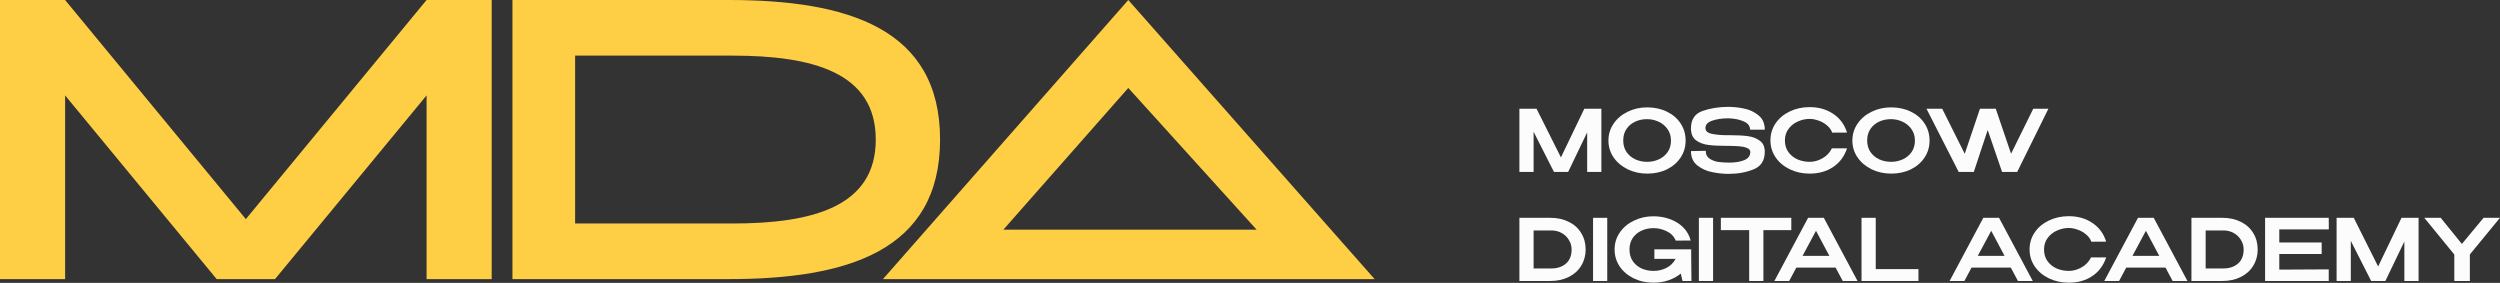 <?xml version="1.0" encoding="UTF-8"?> <svg xmlns="http://www.w3.org/2000/svg" width="928" height="105" viewBox="0 0 928 105" fill="none"><rect x="0" y="0" width="928" height="105" fill="#333333" stroke="none"/> <path fill-rule="evenodd" clip-rule="evenodd" d="M158.347 0H182.514V103.607H158.347V35.412L102.082 103.607H80.432L24.167 35.412V103.607H0V0H24.167L91.257 81.334L158.347 0ZM270.435 0H190.219V103.607H270.435C314.42 103.607 348.954 93.222 348.954 51.804C348.954 10.386 314.42 0 270.435 0ZM271.889 82.961H213.484V20.646H271.889C301.697 20.646 325.084 26.903 325.084 51.804C325.084 76.704 301.697 82.961 271.889 82.961ZM481.13 103.607H510.264L418.823 0L327.75 103.607H356.516H481.13ZM372.449 85.255L418.823 32.645L466.455 85.255H372.449Z" fill="#FECE45"></path> <path d="M594.429 40.365V63.813H589.155V49.142L582.101 63.813H576.827L569.274 48.92V63.813H564V40.365H570.367L579.417 58.426L588.094 40.365H594.429Z" fill="#FCFCFC"></path> <path d="M611.438 39.858C614.143 39.858 616.578 40.386 618.741 41.442C620.926 42.499 622.632 43.967 623.86 45.847C625.087 47.727 625.701 49.839 625.701 52.184C625.701 54.508 625.087 56.599 623.86 58.458C622.632 60.317 620.936 61.785 618.773 62.862C616.609 63.918 614.174 64.447 611.47 64.447C608.848 64.447 606.435 63.918 604.229 62.862C602.024 61.785 600.276 60.317 598.986 58.458C597.696 56.578 597.051 54.486 597.051 52.184C597.051 49.86 597.696 47.758 598.986 45.878C600.276 43.998 602.013 42.53 604.198 41.474C606.403 40.397 608.817 39.858 611.438 39.858ZM611.438 60.074C612.957 60.074 614.393 59.767 615.745 59.155C617.098 58.542 618.19 57.645 619.022 56.462C619.855 55.258 620.271 53.832 620.271 52.184C620.271 50.557 619.844 49.142 618.991 47.938C618.159 46.734 617.056 45.815 615.683 45.181C614.33 44.548 612.895 44.231 611.376 44.231C609.753 44.231 608.265 44.548 606.913 45.181C605.581 45.815 604.52 46.723 603.73 47.906C602.939 49.089 602.544 50.494 602.544 52.121C602.544 53.789 602.949 55.226 603.761 56.43C604.593 57.613 605.685 58.521 607.038 59.155C608.39 59.767 609.857 60.074 611.438 60.074Z" fill="#FCFCFC"></path> <path d="M642.321 50.188C644.922 50.188 647.086 50.304 648.813 50.536C650.561 50.769 652.038 51.339 653.245 52.247C654.472 53.135 655.086 54.497 655.086 56.335C655.086 59.567 653.702 61.743 650.935 62.862C648.168 63.982 645.057 64.542 641.603 64.542C639.689 64.542 637.692 64.33 635.611 63.908C633.531 63.507 631.689 62.683 630.087 61.436C628.485 60.169 627.684 58.384 627.684 56.081L633.177 55.986C633.177 57.317 633.687 58.31 634.706 58.965C635.726 59.599 636.839 59.989 638.046 60.137C639.252 60.285 640.553 60.359 641.947 60.359C644.069 60.359 645.89 60.063 647.408 59.472C648.927 58.859 649.697 57.856 649.718 56.462V56.43C649.718 55.754 649.291 55.247 648.438 54.909C647.606 54.571 646.68 54.37 645.661 54.307C644.641 54.222 643.403 54.17 641.947 54.148H641.26C638.306 54.148 635.923 54.032 634.113 53.8C632.303 53.568 630.774 52.987 629.525 52.057C628.298 51.107 627.684 49.628 627.684 47.621C627.684 44.347 629.12 42.203 631.991 41.189C634.883 40.175 638.087 39.668 641.603 39.668C643.476 39.668 645.411 39.879 647.408 40.302C649.427 40.703 651.206 41.537 652.745 42.805C654.306 44.051 655.086 45.826 655.086 48.128H649.624C649.624 46.776 648.854 45.762 647.315 45.086C645.775 44.389 643.903 43.998 641.697 43.914C639.284 43.914 637.234 44.21 635.549 44.801C633.884 45.371 633.052 46.28 633.052 47.526C633.052 48.625 633.843 49.343 635.424 49.681C637.026 50.019 638.919 50.188 641.104 50.188H642.321Z" fill="#FCFCFC"></path> <path d="M657.187 52.121C657.187 49.776 657.821 47.663 659.09 45.783C660.38 43.903 662.128 42.435 664.334 41.379C666.56 40.302 669.025 39.763 671.73 39.763C675.122 39.763 678.045 40.597 680.5 42.266C682.976 43.914 684.682 46.227 685.618 49.206L680.126 49.237C679.73 48.16 679.054 47.241 678.097 46.48C677.161 45.699 676.12 45.118 674.976 44.738C673.832 44.336 672.76 44.136 671.761 44.136C670.263 44.136 668.807 44.453 667.392 45.086C665.977 45.699 664.812 46.618 663.897 47.843C663.002 49.047 662.555 50.473 662.555 52.121C662.555 53.789 662.981 55.226 663.834 56.43C664.687 57.613 665.811 58.521 667.205 59.155C668.62 59.767 670.139 60.074 671.761 60.074C673.363 60.074 674.934 59.641 676.474 58.775C678.034 57.909 679.21 56.673 680.001 55.067H685.618C684.62 58.067 682.893 60.38 680.438 62.007C678.003 63.633 675.101 64.447 671.73 64.447C669.046 64.447 666.591 63.908 664.365 62.831C662.139 61.753 660.38 60.275 659.09 58.395C657.821 56.514 657.187 54.423 657.187 52.121Z" fill="#FCFCFC"></path> <path d="M701.988 39.858C704.693 39.858 707.127 40.386 709.291 41.442C711.476 42.499 713.182 43.967 714.409 45.847C715.637 47.727 716.251 49.839 716.251 52.184C716.251 54.508 715.637 56.599 714.409 58.458C713.182 60.317 711.486 61.785 709.322 62.862C707.158 63.918 704.724 64.447 702.019 64.447C699.398 64.447 696.984 63.918 694.779 62.862C692.573 61.785 690.826 60.317 689.536 58.458C688.246 56.578 687.601 54.486 687.601 52.184C687.601 49.86 688.246 47.758 689.536 45.878C690.826 43.998 692.563 42.53 694.748 41.474C696.953 40.397 699.367 39.858 701.988 39.858ZM701.988 60.074C703.507 60.074 704.943 59.767 706.295 59.155C707.647 58.542 708.74 57.645 709.572 56.462C710.404 55.258 710.82 53.832 710.82 52.184C710.82 50.557 710.394 49.142 709.541 47.938C708.709 46.734 707.606 45.815 706.233 45.181C704.88 44.548 703.445 44.231 701.926 44.231C700.303 44.231 698.815 44.548 697.463 45.181C696.131 45.815 695.07 46.723 694.279 47.906C693.489 49.089 693.093 50.494 693.093 52.121C693.093 53.789 693.499 55.226 694.311 56.43C695.143 57.613 696.235 58.521 697.588 59.155C698.94 59.767 700.407 60.074 701.988 60.074Z" fill="#FCFCFC"></path> <path d="M746.507 57.064L754.746 40.365H760.364L748.785 63.813H743.168L737.831 48.255L732.681 63.813H727.064L715.11 40.365H720.947L729.311 57.095L734.96 40.365H740.827L746.507 57.064Z" fill="#FCFCFC"></path> <path d="M588.593 92.608C588.593 94.826 588.052 96.823 586.97 98.597C585.909 100.372 584.38 101.766 582.382 102.78C580.406 103.794 578.107 104.301 575.485 104.301H564V80.853H575.454C578.096 80.853 580.406 81.36 582.382 82.374C584.38 83.367 585.909 84.761 586.97 86.556C588.052 88.331 588.593 90.348 588.593 92.608ZM575.891 99.643C578.096 99.643 579.896 99.041 581.29 97.837C582.684 96.612 583.381 94.869 583.381 92.608C583.381 91.341 583.048 90.169 582.382 89.091C581.737 87.993 580.843 87.127 579.698 86.493C578.554 85.859 577.285 85.542 575.891 85.542H569.274V99.643H575.891Z" fill="#FCFCFC"></path> <path d="M596.613 104.301H591.339V80.853H596.613V104.301Z" fill="#FCFCFC"></path> <path d="M627.865 104.301H624.557L623.901 101.544C622.611 102.621 621.093 103.456 619.345 104.047C617.618 104.639 615.766 104.934 613.79 104.934C611.085 104.934 608.63 104.396 606.424 103.318C604.219 102.241 602.481 100.762 601.212 98.882C599.964 97.002 599.34 94.911 599.34 92.608C599.34 90.264 599.985 88.162 601.275 86.303C602.565 84.423 604.312 82.955 606.518 81.898C608.723 80.821 611.147 80.282 613.79 80.282C615.87 80.282 617.857 80.621 619.751 81.296C621.665 81.951 623.319 82.955 624.713 84.307C626.107 85.659 627.064 87.317 627.584 89.281L622.029 89.313C621.405 87.771 620.302 86.62 618.721 85.859C617.139 85.078 615.506 84.687 613.821 84.687C612.136 84.687 610.606 85.014 609.233 85.669C607.881 86.303 606.809 87.222 606.018 88.426C605.249 89.63 604.864 91.024 604.864 92.608C604.864 94.277 605.269 95.714 606.081 96.918C606.892 98.101 607.974 99.009 609.327 99.643C610.7 100.255 612.198 100.562 613.821 100.562C615.506 100.562 617.087 100.192 618.565 99.453C620.063 98.692 621.197 97.573 621.966 96.094H614.102V92.545H627.771V94.985L627.865 104.301Z" fill="#FCFCFC"></path> <path d="M635.899 104.301H630.625V80.853H635.899V104.301Z" fill="#FCFCFC"></path> <path d="M638.782 85.321V80.853H664.935L638.782 85.321ZM664.935 80.853V85.416H654.574V104.301H649.299V85.416H638.782V80.853H664.935Z" fill="#FCFCFC"></path> <path d="M689.517 104.301H684.024L681.371 99.326H666.796L664.144 104.301H658.651L671.166 80.853H677.002L689.517 104.301ZM674.099 85.669L669.106 94.985H679.062L674.099 85.669Z" fill="#FCFCFC"></path> <path d="M696.276 80.853V99.896H712.13V104.301H691.001V80.853H696.276Z" fill="#FCFCFC"></path> <path d="M754.557 104.301H749.064L746.411 99.326H731.836L729.183 104.301H723.691L736.205 80.853H742.042L754.557 104.301ZM739.139 85.669L734.146 94.985H744.101L739.139 85.669Z" fill="#FCFCFC"></path> <path d="M753.375 92.608C753.375 90.264 754.009 88.151 755.279 86.271C756.568 84.391 758.316 82.923 760.522 81.867C762.748 80.79 765.213 80.251 767.918 80.251C771.31 80.251 774.233 81.085 776.688 82.754C779.164 84.402 780.87 86.715 781.806 89.693L776.314 89.725C775.918 88.648 775.242 87.729 774.285 86.968C773.349 86.187 772.308 85.606 771.164 85.226C770.02 84.824 768.948 84.624 767.949 84.624C766.451 84.624 764.995 84.94 763.58 85.574C762.165 86.187 761 87.106 760.085 88.331C759.19 89.535 758.743 90.961 758.743 92.608C758.743 94.277 759.169 95.714 760.022 96.918C760.875 98.101 761.999 99.009 763.393 99.643C764.808 100.255 766.327 100.562 767.949 100.562C769.552 100.562 771.122 100.129 772.662 99.263C774.223 98.397 775.398 97.161 776.189 95.555H781.806C780.808 98.555 779.081 100.868 776.626 102.495C774.191 104.121 771.289 104.934 767.918 104.934C765.234 104.934 762.779 104.396 760.553 103.318C758.327 102.241 756.568 100.762 755.279 98.882C754.009 97.002 753.375 94.911 753.375 92.608Z" fill="#FCFCFC"></path> <path d="M811.977 104.301H806.484L803.831 99.326H789.256L786.604 104.301H781.111L793.626 80.853H799.462L811.977 104.301ZM796.559 85.669L791.566 94.985H801.522L796.559 85.669Z" fill="#FCFCFC"></path> <path d="M838.054 92.608C838.054 94.826 837.513 96.823 836.431 98.597C835.37 100.372 833.841 101.766 831.844 102.78C829.867 103.794 827.568 104.301 824.946 104.301H813.461V80.853H824.915C827.557 80.853 829.867 81.36 831.844 82.374C833.841 83.367 835.37 84.761 836.431 86.556C837.513 88.331 838.054 90.348 838.054 92.608ZM825.352 99.643C827.557 99.643 829.357 99.041 830.751 97.837C832.145 96.612 832.842 94.869 832.842 92.608C832.842 91.341 832.509 90.169 831.844 89.091C831.199 87.993 830.304 87.127 829.16 86.493C828.015 85.859 826.746 85.542 825.352 85.542H818.736V99.643H825.352Z" fill="#FCFCFC"></path> <path d="M861.804 94.288H846.074V100.086L864.425 99.991V104.301H840.8V80.853H864.425L864.457 85.162H846.074V90.01H861.804V94.288Z" fill="#FCFCFC"></path> <path d="M897.775 80.853V104.301H892.501V89.63L885.447 104.301H880.173L872.62 89.408V104.301H867.346V80.853H873.713L882.763 98.914L891.44 80.853H897.775Z" fill="#FCFCFC"></path> <path d="M921.9 80.853H927.986L916.813 94.446V104.301H911.039V94.478L899.898 80.853H905.983L913.848 90.549L921.9 80.853Z" fill="#FCFCFC"></path> </svg> 